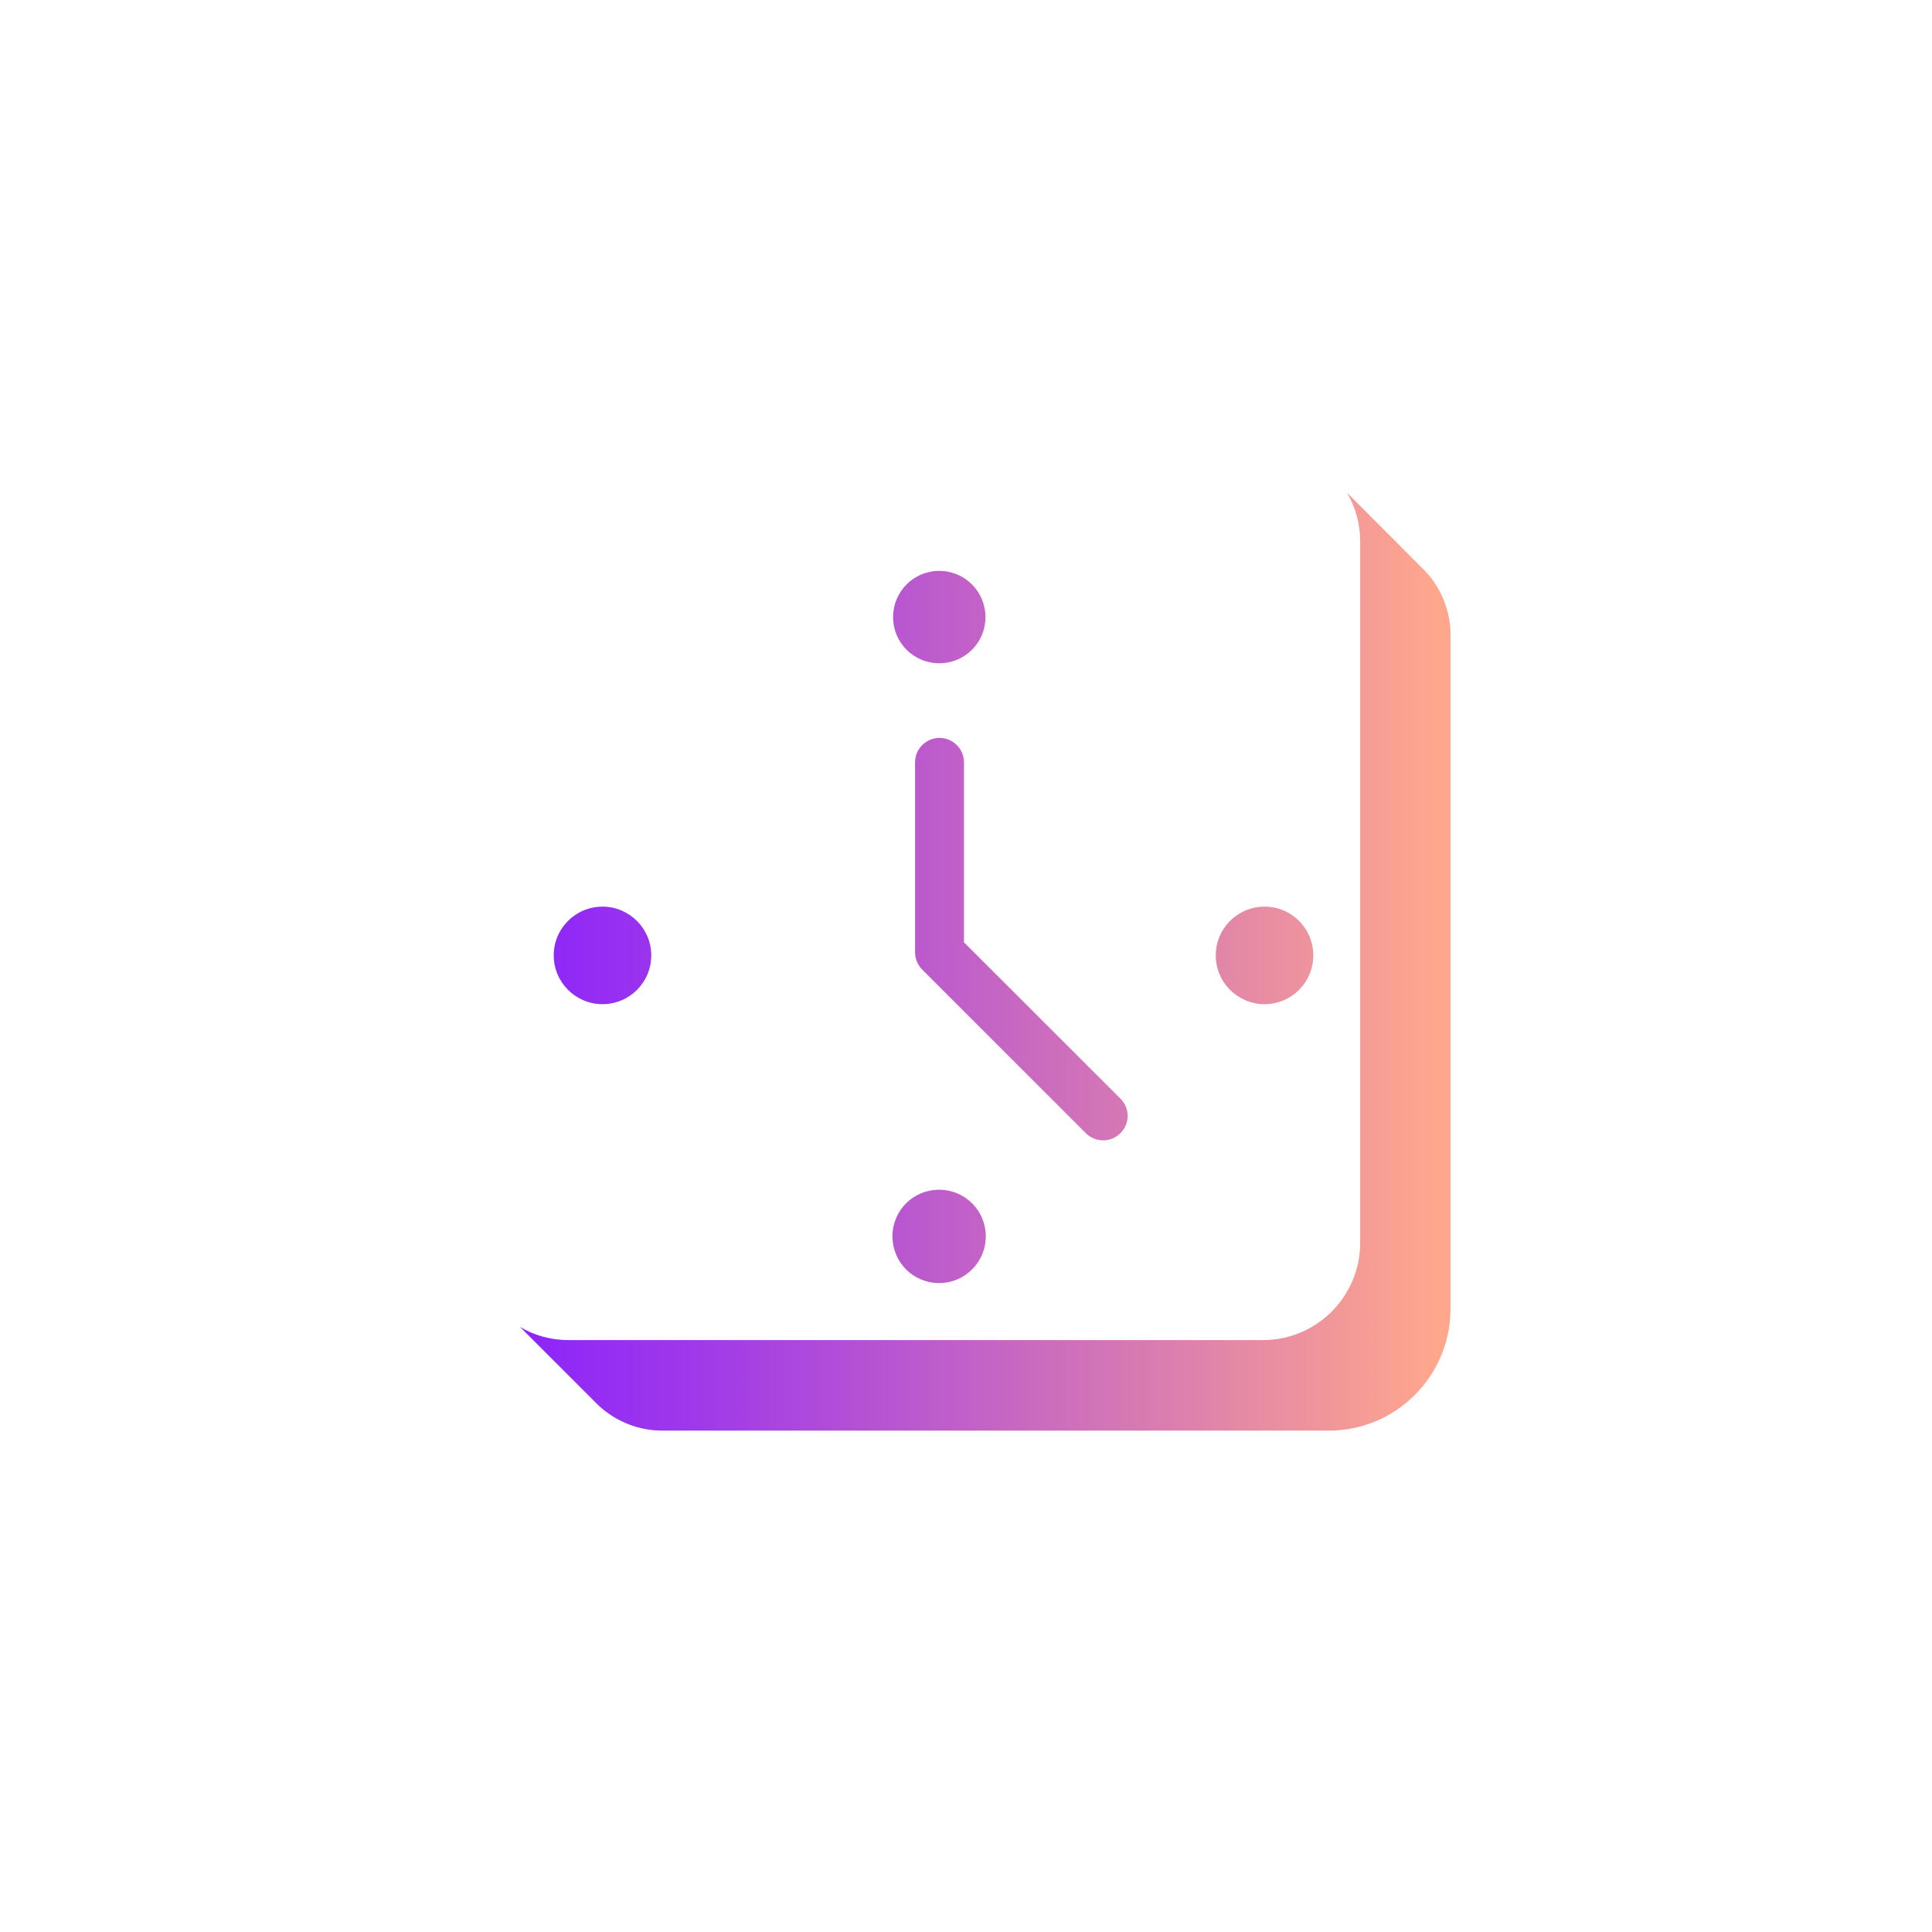 <?xml version="1.0" encoding="utf-8"?>
<!-- Generator: Adobe Illustrator 24.0.3, SVG Export Plug-In . SVG Version: 6.00 Build 0)  -->
<svg version="1.1" id="Layer_1" xmlns="http://www.w3.org/2000/svg" xmlns:xlink="http://www.w3.org/1999/xlink" x="0px" y="0px"
	 viewBox="0 0 1240 1240" style="enable-background:new 0 0 1240 1240;" xml:space="preserve">
<style type="text/css">
	.st0{fill:url(#SVGID_1_);}
</style>
<g id="surface1">
	
		<linearGradient id="SVGID_1_" gradientUnits="userSpaceOnUse" x1="973.62" y1="13.653" x2="1023.094" y2="13.653" gradientTransform="matrix(12.4 0 0 12.4 -11764.8 448)">
		<stop  offset="0" style="stop-color:#881FFF"/>
		<stop  offset="0.241" style="stop-color:#A13BE7"/>
		<stop  offset="0.761" style="stop-color:#E084AA"/>
		<stop  offset="1" style="stop-color:#FFA78C"/>
	</linearGradient>
	<path class="st0" d="M573.2,396.1c0-16.4,13.2-29.7,29.6-29.7c16.5,0,29.7,13.3,29.7,29.7c0,16.4-13.2,29.6-29.7,29.6
		C586.4,425.7,573.2,412.4,573.2,396.1z M602.7,763.6c-16.6,0-29.9,13.3-29.9,29.9s13.3,30,29.9,30c16.6,0,30-13.4,30-30
		C632.7,777,619.4,763.6,602.7,763.6z M811.6,581.9c-17.3,0-31.3,14-31.3,31.3s14.1,31.3,31.3,31.3c17.3,0,31.3-14,31.3-31.3
		S829,581.9,811.6,581.9z M386.7,581.9c-17.3,0-31.3,14-31.3,31.3s14.1,31.3,31.3,31.3c17.3,0,31.3-14,31.3-31.3
		S403.9,581.9,386.7,581.9z M618.7,604.8V489.3c0-8.7-7.1-15.7-15.7-15.7s-15.7,7-15.7,15.7v121.9c0,4.2,1.7,8.1,4.6,11.1l105,105
		c3,3,7.1,4.6,11.1,4.6s8-1.5,11.1-4.6c6.2-6.1,6.2-16.1,0-22.2L618.7,604.8z M931,839.9V407.7c0-17.2-7.2-32.7-18.8-43.7
		l-47.6-47.7c5.3,9.2,8.4,19.8,8.4,31.1v450.3c0,34.4-28,62.4-62.4,62.4H364.9c-11.4,0-21.9-3-31.1-8.4l47.7,47.7
		c11,11.6,26.5,18.8,43.7,18.8h427.6C895.9,918.3,931,883.2,931,839.9z"/>
</g>
</svg>
